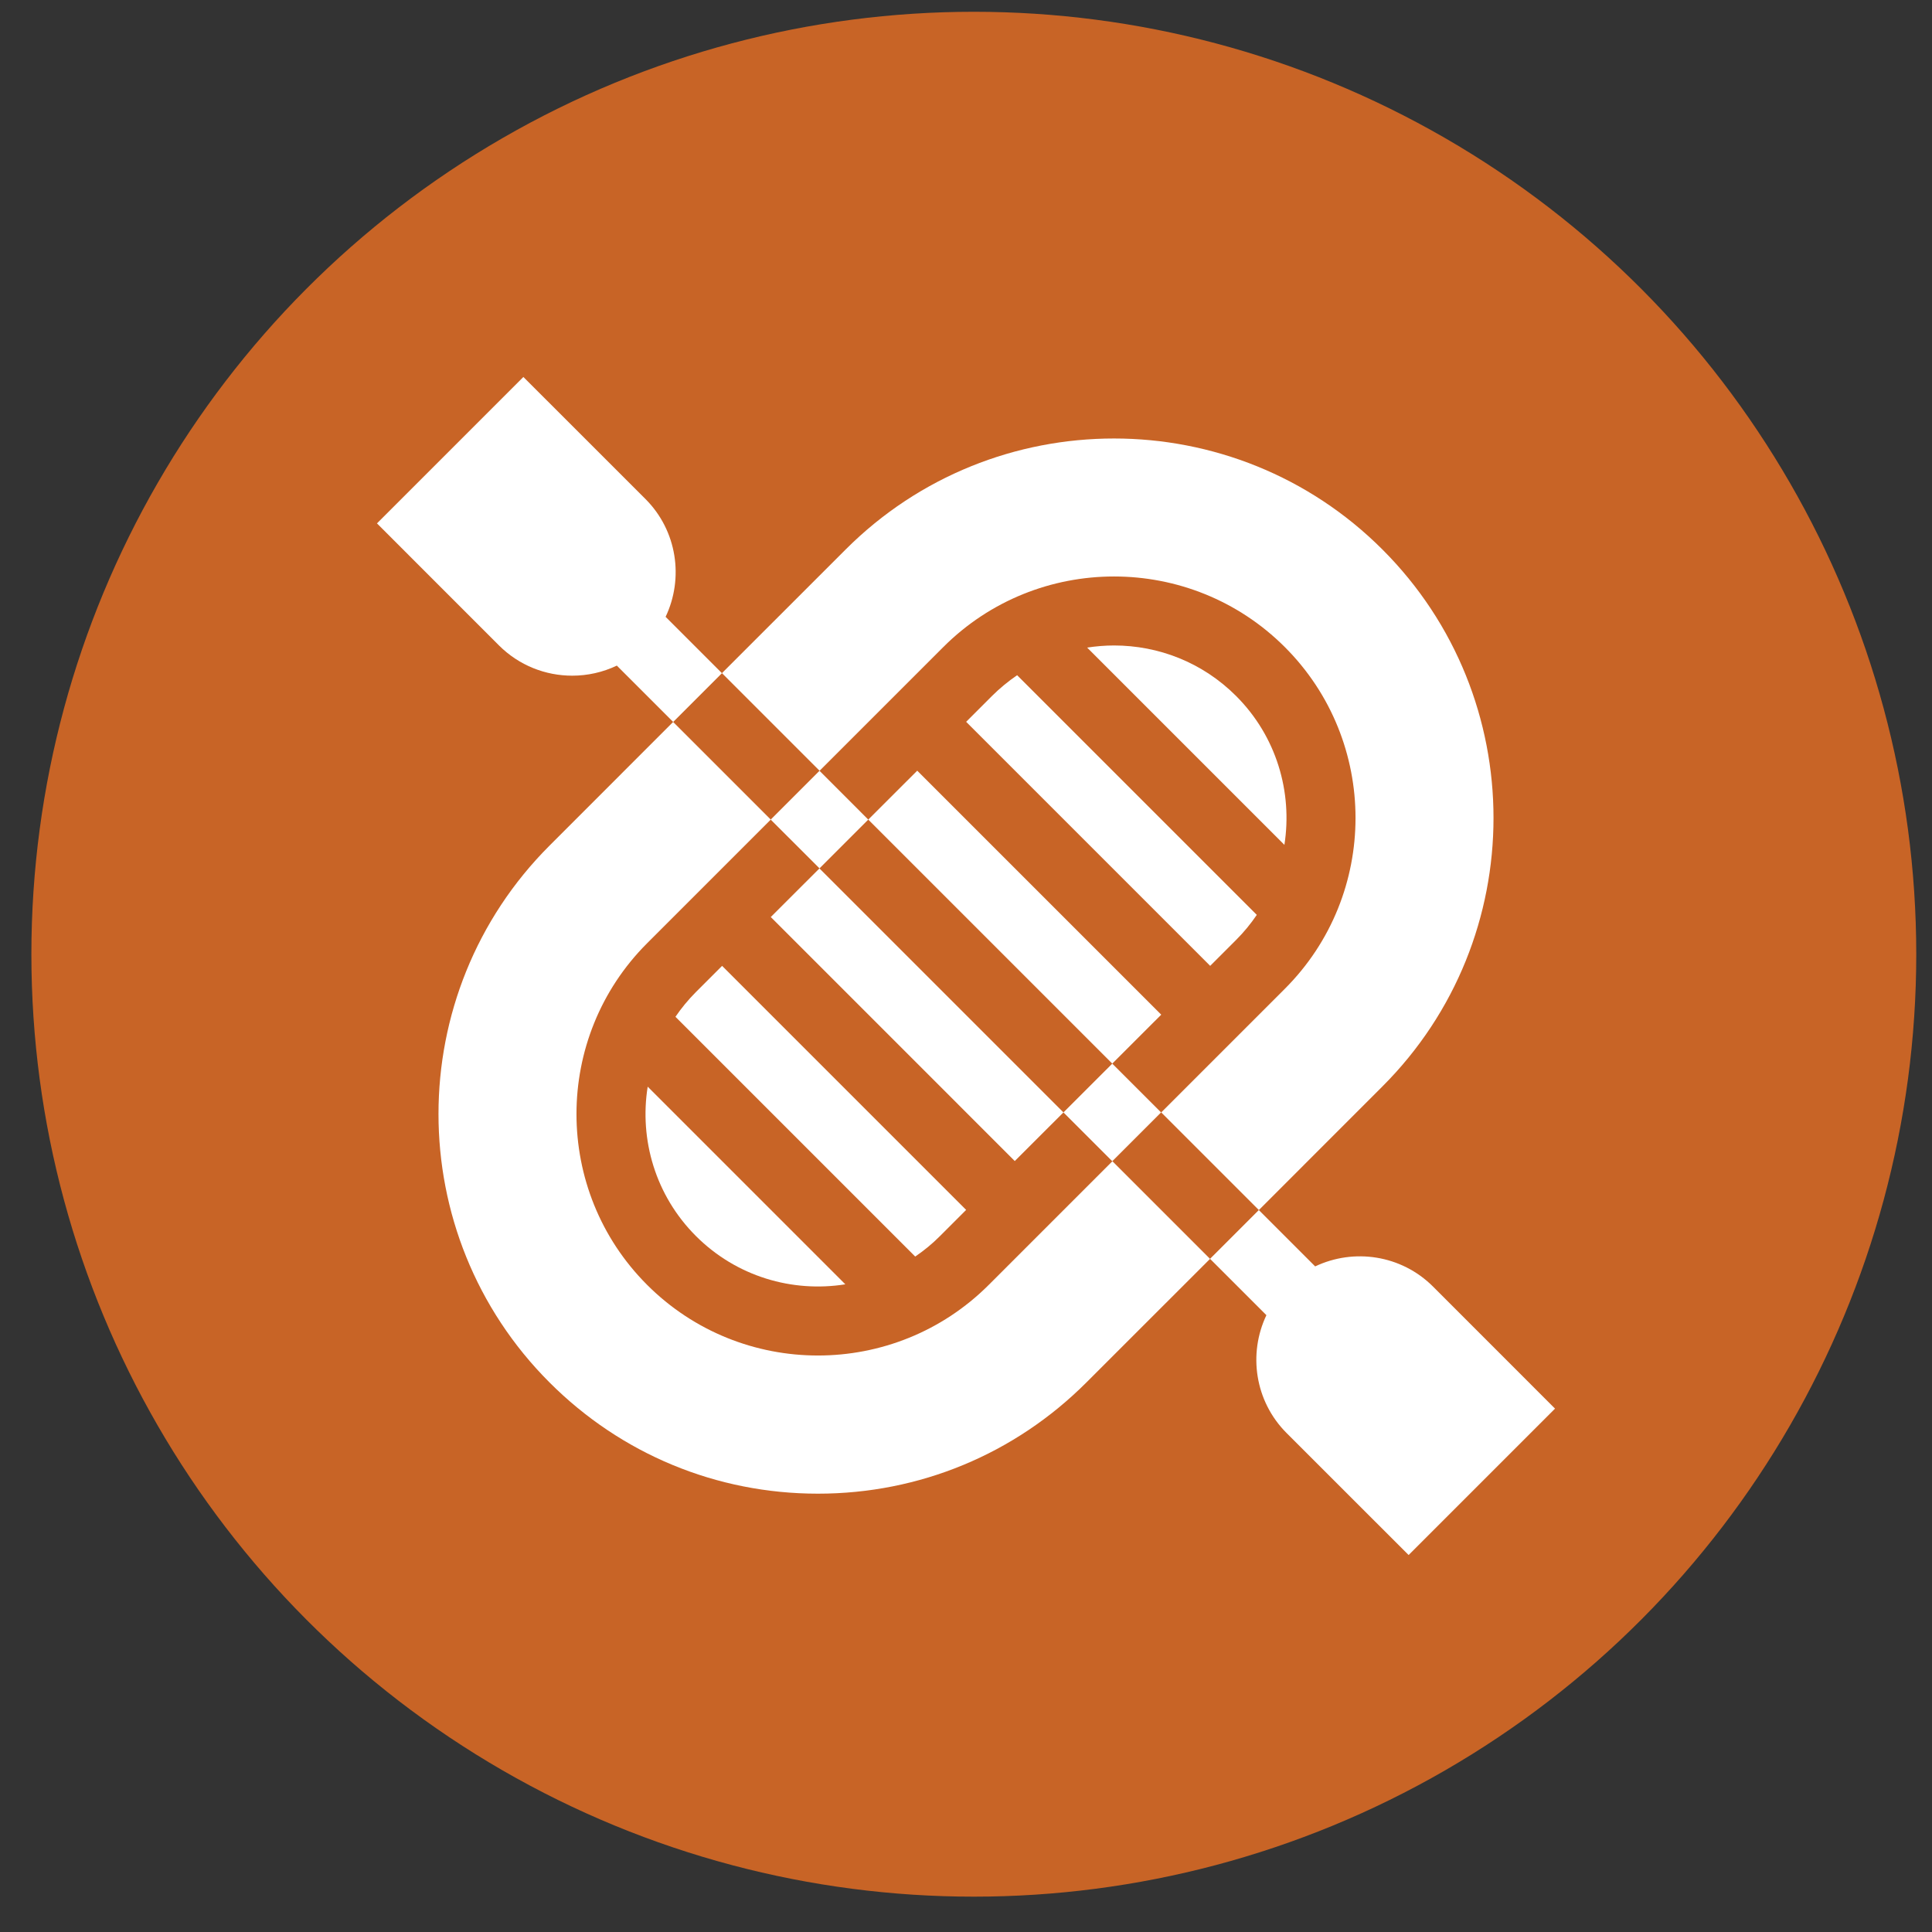 <svg width="41" height="41" viewBox="0 0 41 41" fill="none" xmlns="http://www.w3.org/2000/svg">
<rect x="0" y="0" width="41" height="41" fill="#333333" stroke="none"/>
<g clip-path="url(#clip0_700_4659)">
<circle cx="20.666" cy="20.25" r="20" fill="#C86426"/>
<g clip-path="url(#clip1_700_4659)">
<path d="M26.231 14.769C25.517 14.055 24.58 13.698 23.642 13.698C23.451 13.698 23.26 13.714 23.071 13.743L27.257 17.929C27.432 16.812 27.091 15.628 26.231 14.769Z" fill="white"/>
<path d="M14.769 26.231C15.631 27.093 16.818 27.434 17.939 27.255L13.745 23.061C13.566 24.181 13.907 25.369 14.769 26.231Z" fill="white"/>
<path d="M14.769 21.052C14.605 21.217 14.46 21.393 14.334 21.578L19.422 26.666C19.607 26.54 19.784 26.396 19.948 26.231L20.503 25.676L15.324 20.497L14.769 21.052Z" fill="white"/>
<path d="M21.052 14.769L20.503 15.318L25.682 20.497L26.231 19.948C26.398 19.781 26.544 19.603 26.671 19.415L21.585 14.329C21.398 14.457 21.219 14.603 21.052 14.769Z" fill="white"/>
<path d="M30.411 27.303C29.735 26.628 28.727 26.486 27.91 26.875L26.714 25.679L25.679 26.714L26.875 27.91C26.486 28.727 26.628 29.735 27.303 30.411L29.893 33L33 29.893L30.411 27.303Z" fill="white"/>
<path d="M18.426 17.393L19.465 16.355L24.643 21.533L23.604 22.571L18.426 17.393Z" fill="white"/>
<path d="M16.357 19.461L17.39 18.429L22.568 23.607L21.535 24.639L16.357 19.461Z" fill="white"/>
<path d="M20.017 13.733C22.015 11.734 25.268 11.734 27.267 13.733C29.266 15.732 29.266 18.984 27.267 20.983L24.643 23.607L26.715 25.679L29.338 23.055C32.48 19.914 32.48 14.803 29.338 11.662C26.197 8.52 21.086 8.52 17.945 11.662L15.321 14.285L17.393 16.357L20.017 13.733Z" fill="white"/>
<path d="M20.983 27.267C19.984 28.266 18.671 28.766 17.358 28.766C16.045 28.766 14.732 28.266 13.733 27.267C11.734 25.268 11.734 22.015 13.733 20.017L16.357 17.393L14.285 15.321L11.662 17.945C8.52 21.086 8.52 26.197 11.662 29.338C13.183 30.86 15.206 31.698 17.358 31.698C19.51 31.698 21.533 30.86 23.055 29.338L25.679 26.715L23.607 24.643L20.983 27.267Z" fill="white"/>
<path d="M22.568 23.607L23.604 22.572L24.64 23.607L23.604 24.643L22.568 23.607Z" fill="white"/>
<path d="M14.125 13.09C14.514 12.273 14.372 11.264 13.697 10.589L11.107 8L8 11.107L10.589 13.697C11.018 14.125 11.58 14.339 12.143 14.339C12.467 14.339 12.791 14.268 13.09 14.125L14.286 15.321L15.321 14.286L14.125 13.09Z" fill="white"/>
<path d="M16.355 17.393L17.391 16.357L18.426 17.393L17.391 18.428L16.355 17.393Z" fill="white"/>
</g>
</g>
<defs>
<clipPath id="clip0_700_4659">
<rect width="40" height="40" fill="white" transform="translate(0.667 0.25)"/>
</clipPath>
<clipPath id="clip1_700_4659">
<rect width="25" height="25" fill="white" transform="translate(8 8)"/>
</clipPath>
</defs>
</svg>

